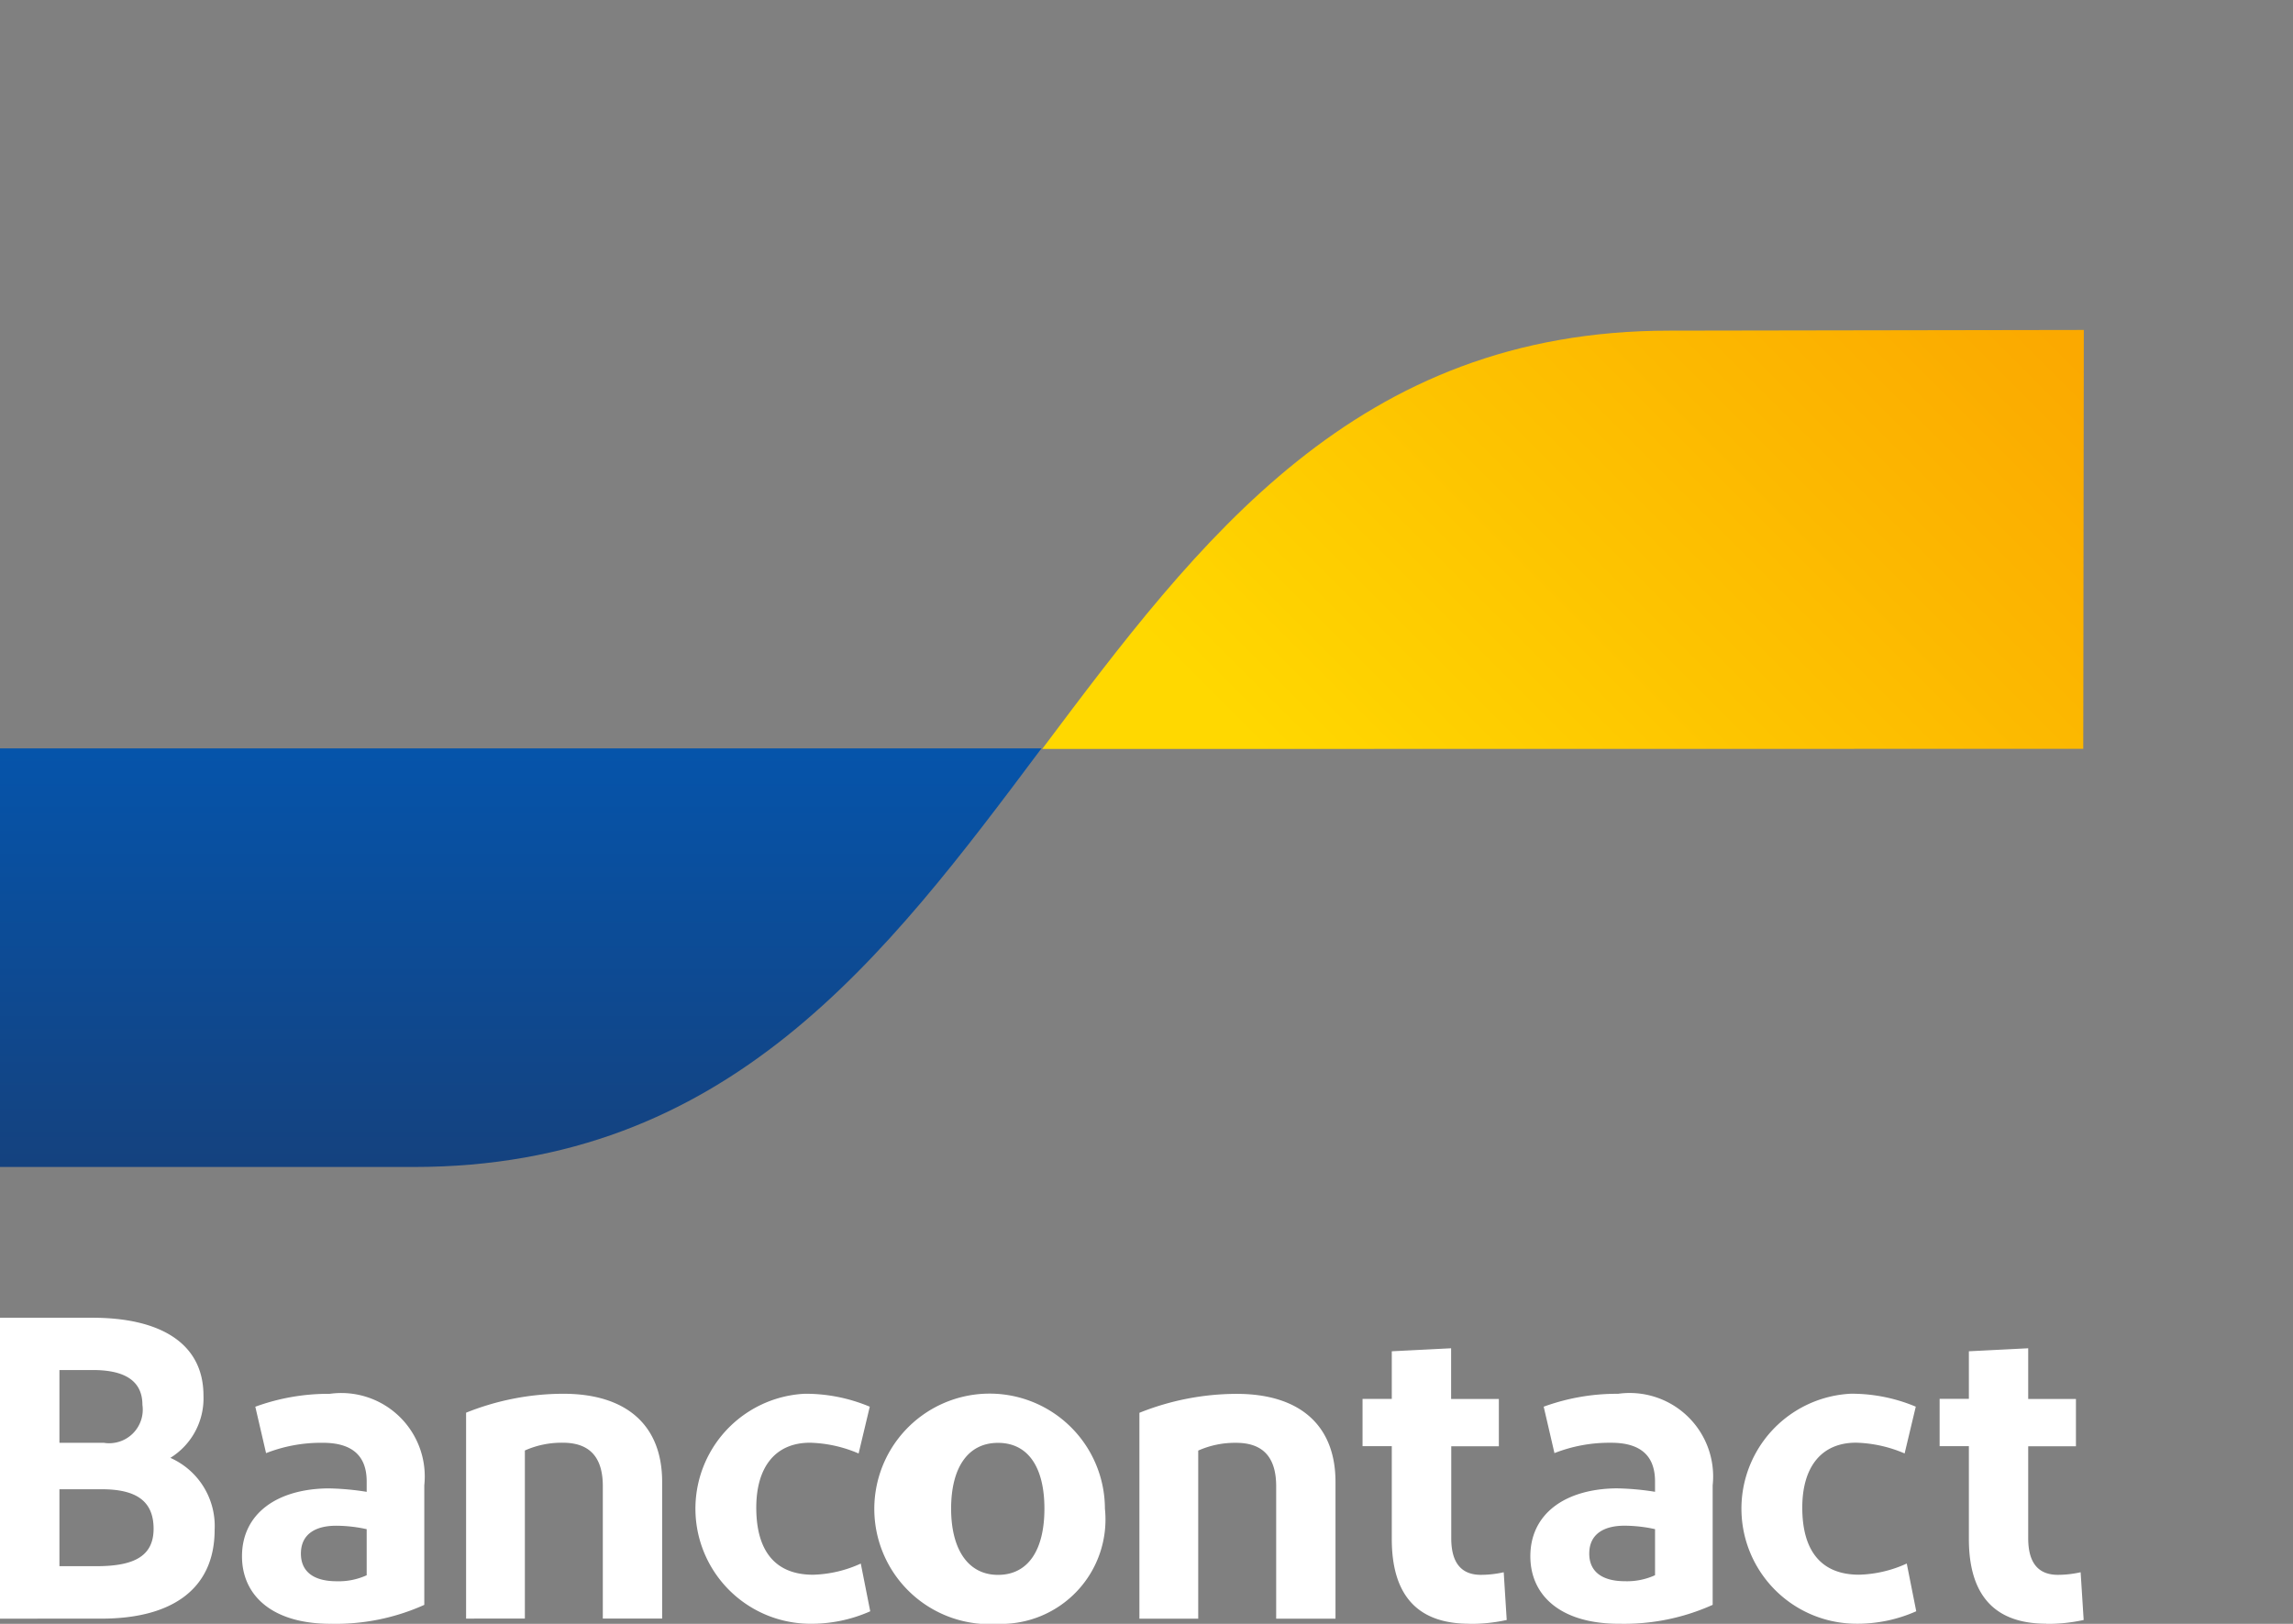 <svg id="Groupe_108" data-name="Groupe 108" xmlns="http://www.w3.org/2000/svg" xmlns:xlink="http://www.w3.org/1999/xlink" width="66.479" height="47.089" viewBox="0 0 66.479 47.089">
  <rect x="0" y="0" width="66.479" height="47.089" fill="#808080" stroke="none"/>
  <defs>
    <linearGradient id="linear-gradient" x1="-0.332" y1="0.552" x2="1.61" y2="0.552" gradientUnits="objectBoundingBox">
      <stop offset="0" stop-color="#005ab9"/>
      <stop offset="1" stop-color="#1e3764"/>
    </linearGradient>
    <linearGradient id="linear-gradient-2" x1="0.026" y1="0.571" x2="0.852" y2="0.571" gradientUnits="objectBoundingBox">
      <stop offset="0" stop-color="#fba900"/>
      <stop offset="1" stop-color="#ffd800"/>
    </linearGradient>
  </defs>
  <g id="Groupe_104" data-name="Groupe 104" transform="translate(0 38.214)">
    <path id="Tracé_39" data-name="Tracé 39" d="M605.251,412.1c-1.484,0-2.244-.81-2.244-2.456v-2.693h-.848v-1.371h.848V404.2l1.72-.087v1.471h1.384v1.371h-1.384v2.668c0,.723.3,1.06.86,1.06a3.013,3.013,0,0,0,.66-.075l.088,1.384a4.779,4.779,0,0,1-1.085.112m-3.782-6.3-.324,1.359a3.8,3.8,0,0,0-1.409-.312c-1.01,0-1.558.711-1.558,1.883,0,1.284.574,1.945,1.646,1.945a3.521,3.521,0,0,0,1.383-.324l.275,1.384a4.194,4.194,0,0,1-1.8.361,3.337,3.337,0,0,1-.1-6.669,4.8,4.8,0,0,1,1.883.374m-7.556,4.887v-1.334a4.182,4.182,0,0,0-.885-.1c-.574,0-1.022.225-1.022.81,0,.524.374.8,1.035.8a1.948,1.948,0,0,0,.872-.174m-1.047,1.408c-1.708,0-2.568-.835-2.568-1.957,0-1.234,1.01-1.957,2.506-1.97a7.79,7.79,0,0,1,1.109.1v-.3c0-.76-.436-1.122-1.271-1.122a4.365,4.365,0,0,0-1.645.3l-.312-1.346a6.175,6.175,0,0,1,2.157-.374,2.42,2.42,0,0,1,2.742,2.655v3.465a6.242,6.242,0,0,1-2.717.548m-4.342,0c-1.484,0-2.244-.81-2.244-2.456v-2.693h-.848v-1.371h.848V404.2l1.72-.087v1.471h1.384v1.371H588v2.668c0,.723.3,1.06.86,1.06a3.023,3.023,0,0,0,.661-.075l.087,1.384a4.78,4.78,0,0,1-1.085.112m-9.564-.149v-5.971a7.605,7.605,0,0,1,2.818-.549c1.82,0,2.867.9,2.867,2.555v3.964h-1.72v-3.84c0-.86-.4-1.259-1.16-1.259a2.614,2.614,0,0,0-1.1.225v4.874Zm-4.1-1.271c.885,0,1.346-.735,1.346-1.92s-.461-1.908-1.346-1.908-1.359.736-1.359,1.908.486,1.92,1.359,1.92m0,1.421a3.343,3.343,0,1,1,3.1-3.341,3.028,3.028,0,0,1-3.1,3.341m-3.717-6.3-.324,1.359a3.8,3.8,0,0,0-1.409-.312c-1.01,0-1.558.711-1.558,1.883,0,1.284.573,1.945,1.646,1.945a3.526,3.526,0,0,0,1.384-.324l.274,1.384a4.2,4.2,0,0,1-1.8.361,3.337,3.337,0,0,1-.1-6.669,4.8,4.8,0,0,1,1.883.374m-11.7,6.146v-5.971a7.6,7.6,0,0,1,2.817-.549c1.82,0,2.867.9,2.867,2.555v3.964h-1.72v-3.84c0-.86-.4-1.259-1.16-1.259a2.613,2.613,0,0,0-1.1.225v4.874Zm-2.882-1.259v-1.334a4.186,4.186,0,0,0-.885-.1c-.574,0-1.022.225-1.022.81,0,.524.374.8,1.034.8a1.949,1.949,0,0,0,.873-.174m-1.047,1.408c-1.708,0-2.568-.835-2.568-1.957,0-1.234,1.01-1.957,2.506-1.97a7.792,7.792,0,0,1,1.109.1v-.3c0-.76-.436-1.122-1.272-1.122a4.368,4.368,0,0,0-1.645.3l-.312-1.346a6.172,6.172,0,0,1,2.157-.374,2.42,2.42,0,0,1,2.742,2.655v3.465a6.243,6.243,0,0,1-2.717.548m-7.861-1.67h1.072c1.047,0,1.658-.262,1.658-1.084s-.524-1.147-1.509-1.147h-1.221Zm0-3.578h1.284a.974.974,0,0,0,1.122-1.1c0-.76-.611-1.01-1.434-1.01h-.972Zm-1.733,5.1v-8.726h2.693c1.957,0,3.216.735,3.216,2.256a2.029,2.029,0,0,1-.96,1.807,2.162,2.162,0,0,1,1.284,2.082c0,1.758-1.284,2.58-3.279,2.58Z" transform="translate(-545.925 -403.229)" fill="#fff"/>
  </g>
  <g id="Groupe_105" data-name="Groupe 105" transform="translate(30.195 21.702) rotate(90)">
    <path id="Tracé_40" data-name="Tracé 40" d="M0,30.2H12.139v-12C12.139,9.1,6.081,4.549,0,0Z" transform="translate(0 0)" fill="url(#linear-gradient)"/>
  </g>
  <g id="Groupe_106" data-name="Groupe 106" transform="matrix(-0.711, 0.703, -0.703, -0.711, 66.479, 15.702)">
    <path id="Tracé_41" data-name="Tracé 41" d="M8.553,17.056c6.47,6.4,13.957,5.28,21.468,4.165L8.553,0,0,8.627Z" transform="translate(0 0)" fill="url(#linear-gradient-2)"/>
  </g>
</svg>
